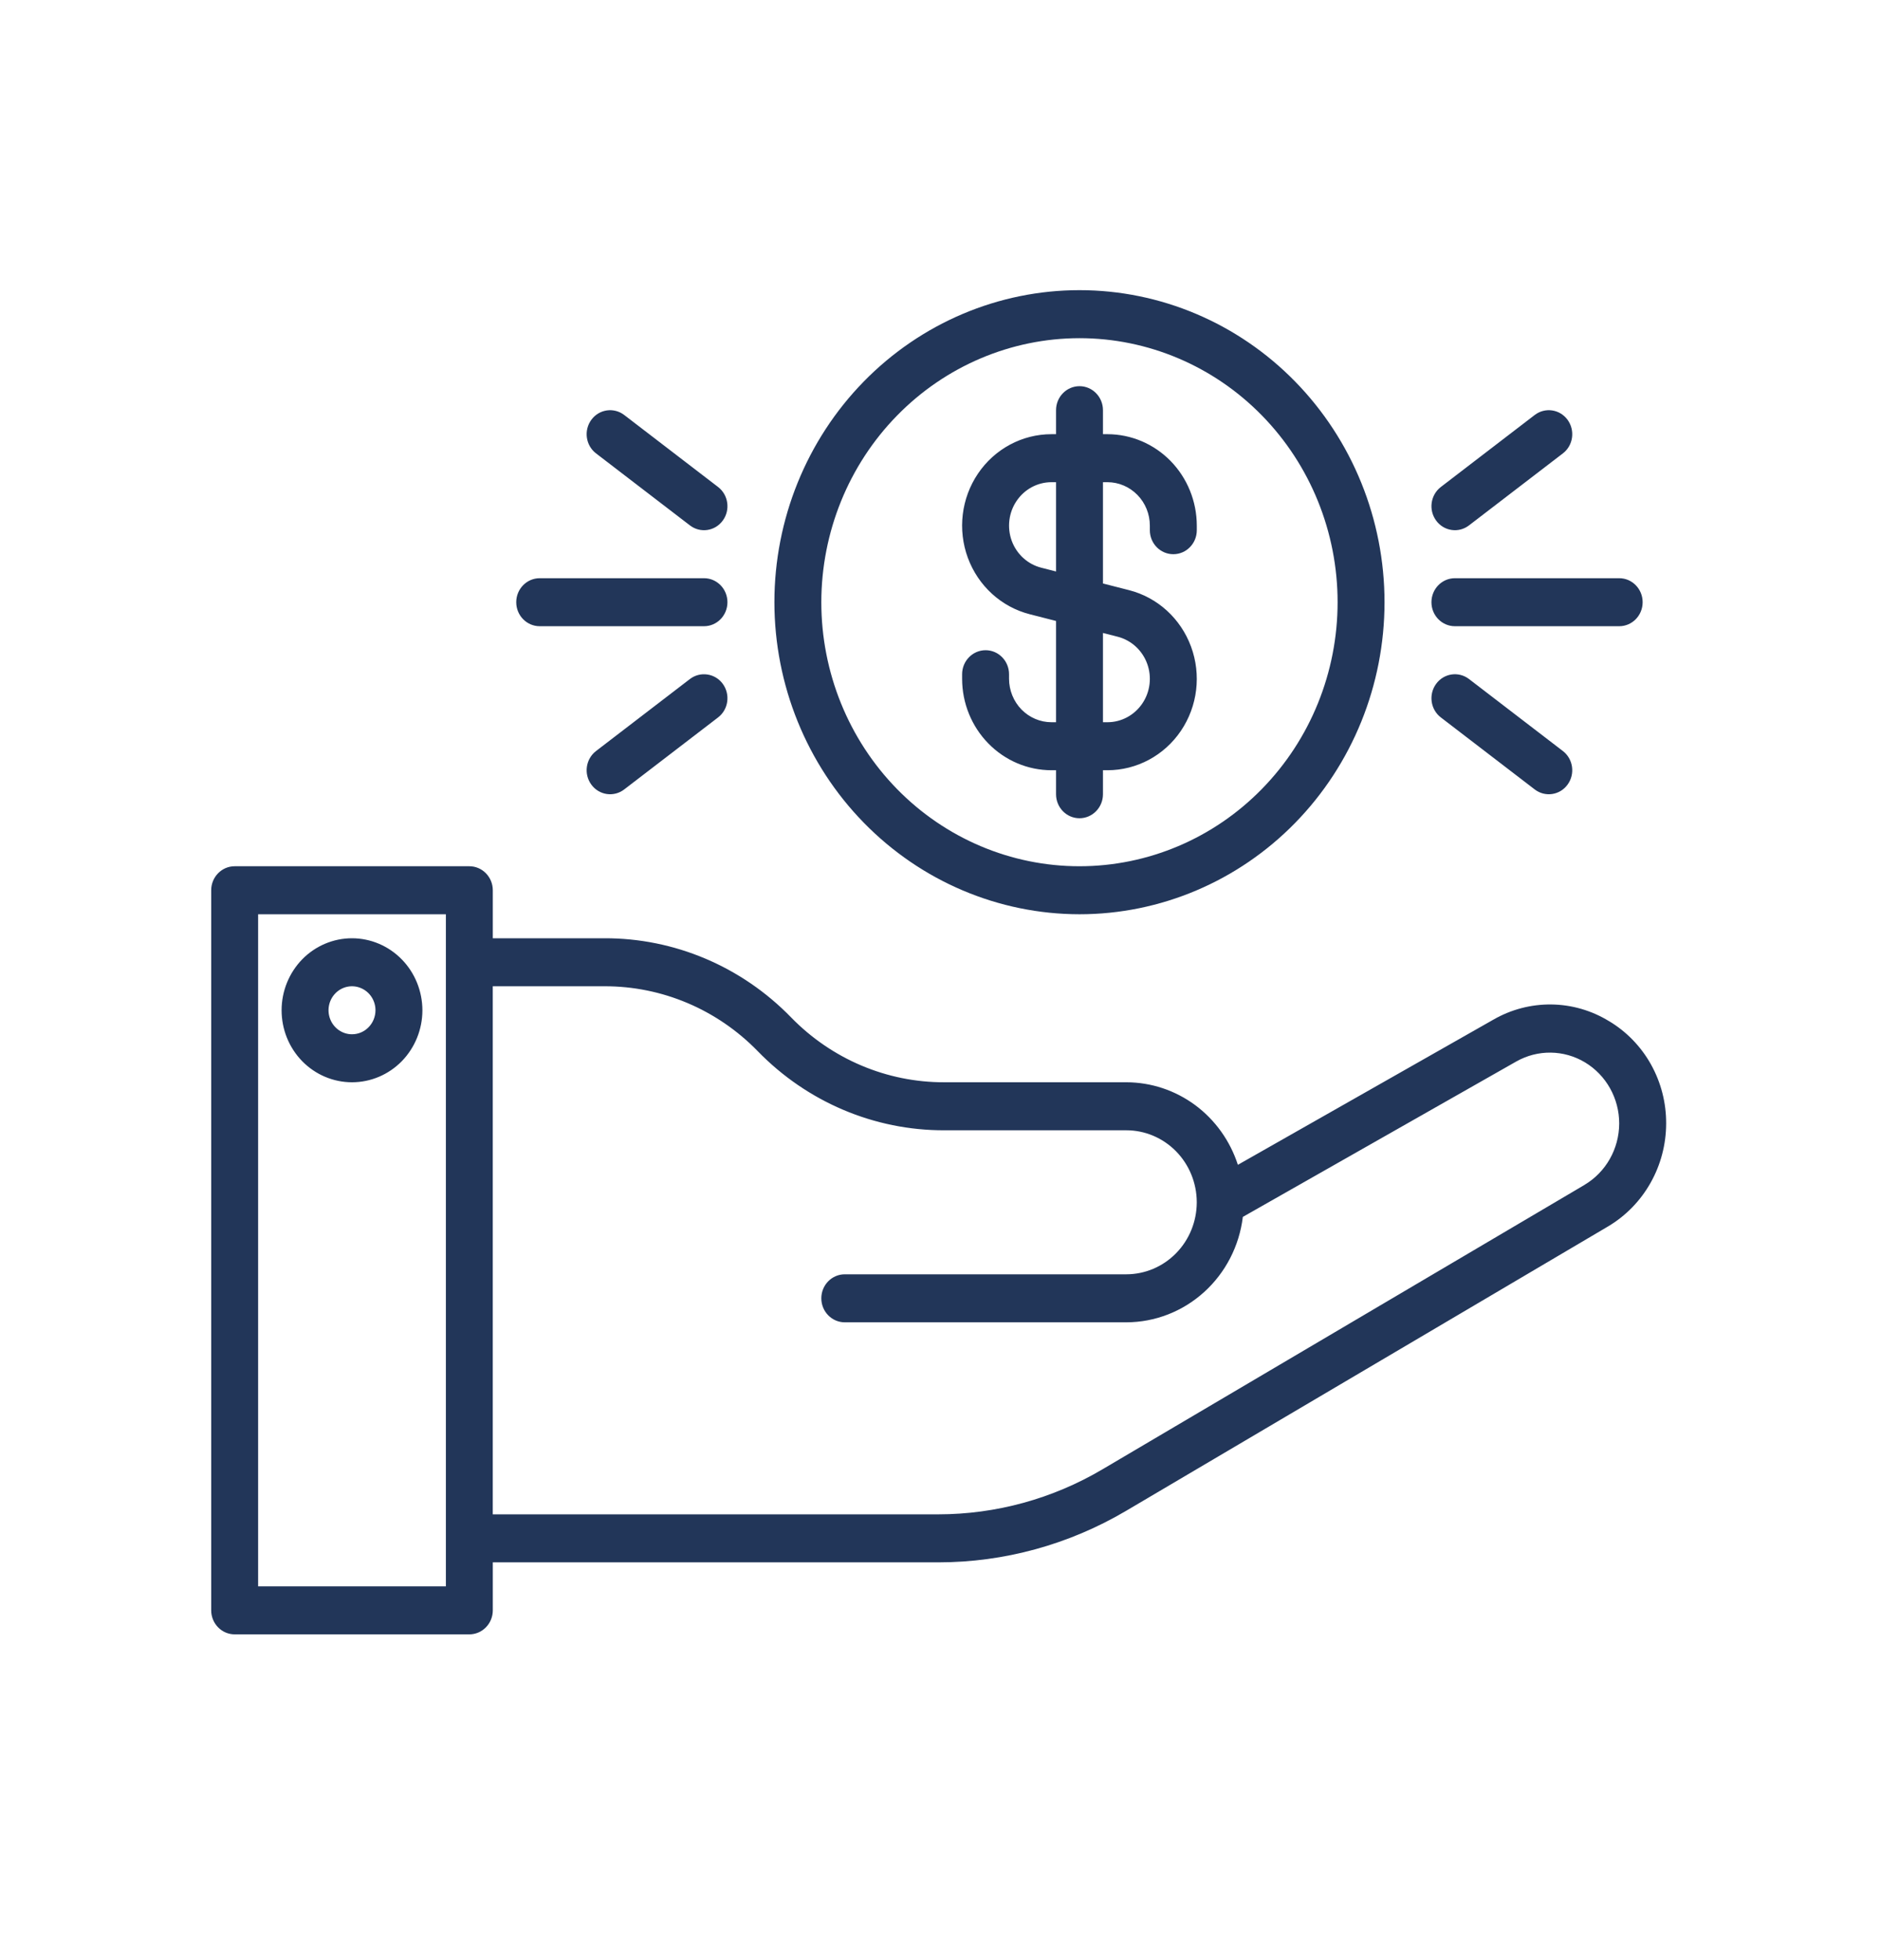 <svg width="47" height="49" viewBox="0 0 47 49" fill="none" xmlns="http://www.w3.org/2000/svg">
<path d="M8.8 23.453C8.333 23.453 7.885 23.643 7.555 23.98C7.226 24.318 7.04 24.776 7.04 25.253C7.04 25.73 7.225 26.188 7.555 26.526C7.885 26.863 8.333 27.053 8.8 27.053C9.267 27.053 9.715 26.863 10.045 26.526C10.374 26.188 10.56 25.73 10.56 25.253C10.559 24.776 10.374 24.318 10.044 23.981C9.714 23.643 9.267 23.454 8.8 23.453L8.8 23.453ZM8.8 25.853C8.563 25.853 8.349 25.707 8.258 25.483C8.167 25.259 8.217 25 8.385 24.829C8.553 24.657 8.805 24.606 9.024 24.699C9.244 24.792 9.387 25.01 9.387 25.253C9.386 25.584 9.124 25.853 8.8 25.853ZM40.222 25.523C39.787 25.257 39.291 25.114 38.784 25.108C38.278 25.102 37.779 25.232 37.337 25.486L30.947 29.116C30.753 28.517 30.38 27.995 29.88 27.624C29.379 27.254 28.778 27.054 28.16 27.053H23.609C22.17 27.057 20.79 26.472 19.775 25.429C18.541 24.16 16.861 23.448 15.111 23.453H12.32V22.253C12.32 22.094 12.258 21.941 12.148 21.829C12.038 21.716 11.889 21.653 11.733 21.653H5.867C5.543 21.653 5.28 21.922 5.28 22.253V40.253C5.28 40.412 5.342 40.565 5.452 40.677C5.562 40.79 5.711 40.853 5.867 40.853H11.733C11.889 40.853 12.038 40.79 12.148 40.677C12.258 40.565 12.32 40.412 12.32 40.253V39.053H23.457C25.104 39.053 26.721 38.609 28.148 37.768L40.2 30.657C41.098 30.125 41.652 29.145 41.654 28.083C41.656 27.565 41.525 27.056 41.274 26.606C41.023 26.157 40.66 25.783 40.222 25.522L40.222 25.523ZM11.147 39.653H6.453V22.853H11.147V39.653ZM39.613 29.618L27.561 36.728C26.313 37.465 24.898 37.852 23.457 37.853H12.319V24.653H15.11C16.549 24.649 17.93 25.233 18.945 26.277C20.179 27.546 21.858 28.258 23.609 28.253H28.159C28.624 28.253 29.07 28.442 29.4 28.777C29.73 29.113 29.916 29.568 29.919 30.043V30.063C29.916 30.538 29.73 30.993 29.4 31.328C29.07 31.664 28.624 31.852 28.159 31.853H21.119C20.796 31.853 20.533 32.121 20.533 32.453C20.533 32.784 20.796 33.053 21.119 33.053H28.159C28.875 33.052 29.566 32.783 30.102 32.298C30.638 31.813 30.983 31.145 31.071 30.418L37.906 26.534C38.443 26.23 39.097 26.238 39.626 26.556C40.155 26.875 40.48 27.455 40.48 28.083C40.478 28.716 40.148 29.3 39.613 29.617L39.613 29.618ZM26.287 19.253H26.401V19.853C26.401 20.184 26.663 20.453 26.987 20.453C27.311 20.453 27.574 20.184 27.574 19.853V19.253H27.686C28.419 19.253 29.106 18.885 29.523 18.268C29.94 17.652 30.035 16.865 29.776 16.163C29.517 15.461 28.939 14.934 28.227 14.752L27.574 14.585V12.053H27.686C27.967 12.053 28.236 12.168 28.435 12.371C28.634 12.574 28.746 12.85 28.746 13.138V13.253C28.746 13.585 29.009 13.853 29.333 13.853C29.657 13.853 29.92 13.585 29.92 13.253V13.138C29.919 12.532 29.683 11.951 29.265 11.523C28.846 11.095 28.278 10.854 27.686 10.853H27.574V10.253C27.574 9.922 27.311 9.653 26.988 9.653C26.664 9.653 26.401 9.922 26.401 10.253V10.853H26.287C25.554 10.853 24.867 11.221 24.45 11.838C24.032 12.455 23.938 13.242 24.196 13.943C24.455 14.645 25.034 15.173 25.745 15.354L26.401 15.522L26.401 18.053H26.287C26.006 18.053 25.736 17.938 25.537 17.735C25.339 17.532 25.227 17.256 25.226 16.968V16.853C25.226 16.522 24.964 16.253 24.64 16.253C24.316 16.253 24.053 16.522 24.053 16.853V16.968C24.053 17.574 24.289 18.155 24.708 18.583C25.127 19.012 25.695 19.253 26.287 19.253ZM26.03 14.19C25.692 14.104 25.417 13.853 25.294 13.52C25.172 13.187 25.217 12.813 25.415 12.521C25.613 12.228 25.939 12.053 26.287 12.053H26.401V14.285L26.03 14.19ZM27.574 15.822L27.943 15.916L27.943 15.916C28.28 16.003 28.555 16.253 28.678 16.586C28.801 16.919 28.756 17.293 28.558 17.585C28.36 17.878 28.034 18.053 27.686 18.053H27.574V15.822ZM26.986 22.853C29.009 22.853 30.949 22.032 32.379 20.569C33.809 19.106 34.613 17.122 34.613 15.053C34.613 12.985 33.809 11.001 32.379 9.538C30.949 8.075 29.009 7.253 26.986 7.253C24.964 7.253 23.024 8.075 21.593 9.538C20.163 11.001 19.36 12.985 19.36 15.053C19.362 17.121 20.166 19.104 21.596 20.566C23.026 22.029 24.964 22.851 26.986 22.853ZM26.986 8.453C28.698 8.453 30.339 9.149 31.549 10.386C32.76 11.624 33.44 13.303 33.44 15.053C33.44 16.804 32.76 18.483 31.549 19.72C30.339 20.958 28.698 21.653 26.986 21.653C25.275 21.653 23.633 20.958 22.423 19.72C21.213 18.483 20.533 16.804 20.533 15.053C20.535 13.303 21.215 11.626 22.425 10.389C23.635 9.151 25.275 8.455 26.986 8.453ZM35.786 15.053C35.786 14.722 36.049 14.453 36.373 14.453H40.48C40.804 14.453 41.066 14.722 41.066 15.053C41.066 15.385 40.804 15.653 40.48 15.653H36.373C36.049 15.653 35.786 15.385 35.786 15.053ZM35.904 13.013C35.709 12.748 35.762 12.372 36.021 12.173L38.368 10.373C38.627 10.175 38.995 10.228 39.189 10.493C39.383 10.759 39.331 11.135 39.072 11.333L36.725 13.133C36.6 13.229 36.444 13.27 36.29 13.247C36.136 13.225 35.997 13.141 35.904 13.013ZM36.725 16.973L39.072 18.773C39.331 18.972 39.383 19.348 39.189 19.613C38.995 19.879 38.627 19.932 38.368 19.733L36.021 17.933C35.762 17.735 35.709 17.359 35.904 17.093C36.098 16.828 36.466 16.775 36.725 16.973ZM12.906 15.053C12.906 14.722 13.169 14.453 13.493 14.453H17.6C17.924 14.453 18.186 14.722 18.186 15.053C18.186 15.385 17.924 15.653 17.6 15.653H13.493C13.169 15.653 12.906 15.385 12.906 15.053ZM14.901 11.333C14.642 11.135 14.589 10.759 14.784 10.493C14.978 10.228 15.346 10.175 15.605 10.373L17.952 12.173C18.211 12.372 18.263 12.748 18.069 13.013C17.875 13.279 17.507 13.332 17.248 13.133L14.901 11.333ZM18.069 17.093C18.263 17.359 18.211 17.735 17.952 17.933L15.605 19.733C15.346 19.932 14.978 19.879 14.784 19.613C14.589 19.348 14.642 18.972 14.901 18.773L17.248 16.973C17.372 16.878 17.529 16.837 17.683 16.86C17.837 16.882 17.976 16.966 18.069 17.093Z" fill="#223659"/>
</svg>

